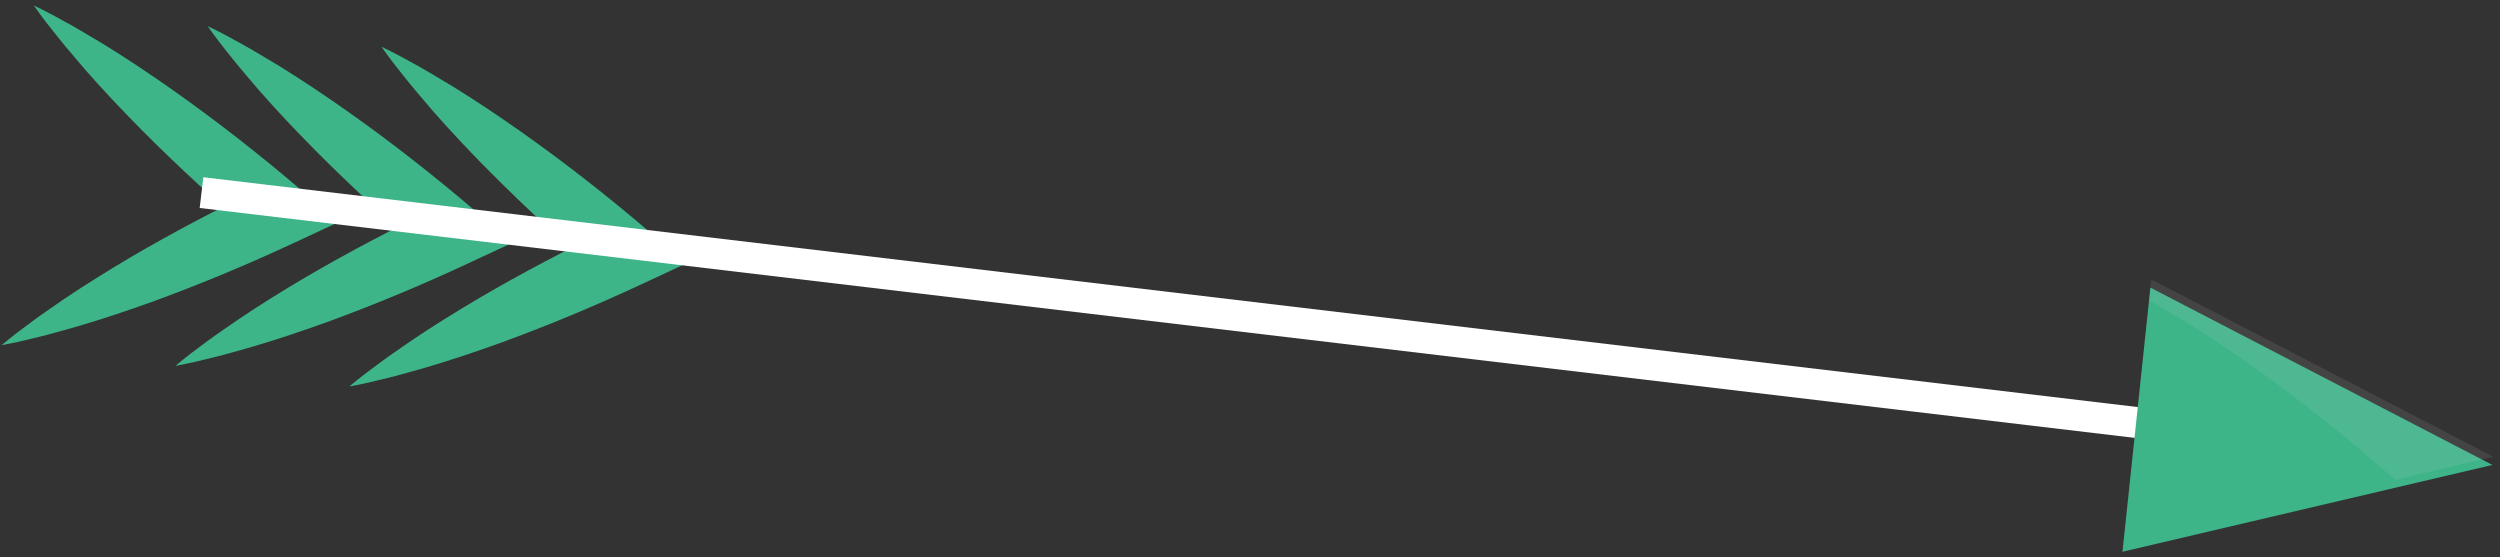 <?xml version="1.0" encoding="UTF-8"?> <svg xmlns="http://www.w3.org/2000/svg" width="323" height="72" viewBox="0 0 323 72" fill="none"><rect x="0" y="0" width="323" height="72" fill="#333333" stroke="none"/><path d="M49.293 6.045C50.921 6.812 52.478 7.665 54.024 8.531C55.571 9.394 57.061 10.326 58.581 11.22C61.573 13.071 64.476 15.022 67.332 17.031C73.034 21.059 78.516 25.351 83.805 29.868L88.674 34.026L82.898 36.718C76.886 39.52 70.76 42.08 64.501 44.357C61.365 45.479 58.203 46.547 54.98 47.492C53.356 47.935 51.756 48.432 50.111 48.827C48.47 49.238 46.823 49.633 45.133 49.933C46.445 48.823 47.798 47.805 49.161 46.808C50.516 45.794 51.921 44.879 53.296 43.91C56.081 42.033 58.92 40.279 61.787 38.581C67.534 35.213 73.413 32.13 79.407 29.288L78.504 36.138C73.172 31.67 68.031 26.975 63.117 22.018C60.662 19.536 58.256 16.994 55.939 14.35C54.804 12.999 53.64 11.683 52.531 10.301C51.419 8.917 50.319 7.525 49.293 6.045Z" fill="#3EB489"></path><path d="M26.83 3.378C28.459 4.145 30.015 4.998 31.562 5.864C33.108 6.727 34.599 7.659 36.121 8.553C39.11 10.402 42.014 12.355 44.87 14.364C50.574 18.392 56.054 22.684 61.344 27.201L66.214 31.359L60.44 34.051C54.427 36.853 48.302 39.413 42.04 41.69C38.903 42.81 35.74 43.88 32.518 44.824C30.893 45.266 29.296 45.763 27.649 46.16C26.01 46.571 24.361 46.966 22.671 47.266C23.983 46.156 25.335 45.138 26.699 44.141C28.054 43.125 29.458 42.212 30.836 41.242C33.62 39.364 36.458 37.61 39.326 35.912C45.073 32.546 50.954 29.461 56.95 26.619L56.046 33.469C50.714 29.001 45.573 24.306 40.659 19.349C38.203 16.867 35.798 14.325 33.478 11.683C32.343 10.33 31.179 9.014 30.071 7.632C28.956 6.25 27.857 4.858 26.83 3.378Z" fill="#3EB489"></path><path d="M4.37 0.709C5.998 1.476 7.555 2.329 9.101 3.195C10.648 4.058 12.138 4.99 13.66 5.884C16.65 7.733 19.555 9.686 22.411 11.695C28.113 15.723 33.593 20.015 38.886 24.532L43.755 28.69L37.979 31.382C31.965 34.184 25.839 36.745 19.58 39.021C16.442 40.141 13.278 41.211 10.056 42.154C8.431 42.595 6.833 43.092 5.186 43.489C3.547 43.9 1.898 44.295 0.208 44.595C1.52 43.485 2.873 42.469 4.236 41.47C5.593 40.454 6.996 39.541 8.373 38.572C11.158 36.695 13.997 34.941 16.864 33.243C22.613 29.877 28.494 26.794 34.49 23.953L33.585 30.802C28.253 26.334 23.113 21.639 18.196 16.682C15.741 14.2 13.335 11.658 11.016 9.014C9.881 7.661 8.717 6.345 7.609 4.963C6.496 3.581 5.396 2.189 4.37 0.709Z" fill="#3EB489"></path><path d="M26.035 24.886L281.267 55.21" stroke="white" stroke-width="4" stroke-miterlimit="10"></path><path d="M277.831 37.16L322.019 60.069L274.222 71.287L277.831 37.16Z" fill="#3EB489"></path><path opacity="0.1" d="M309.476 61.989L322.145 59.016L277.956 36.105L277.668 38.823C289.128 45.253 299.516 53.293 309.476 61.989Z" fill="#E0E0E5"></path></svg> 